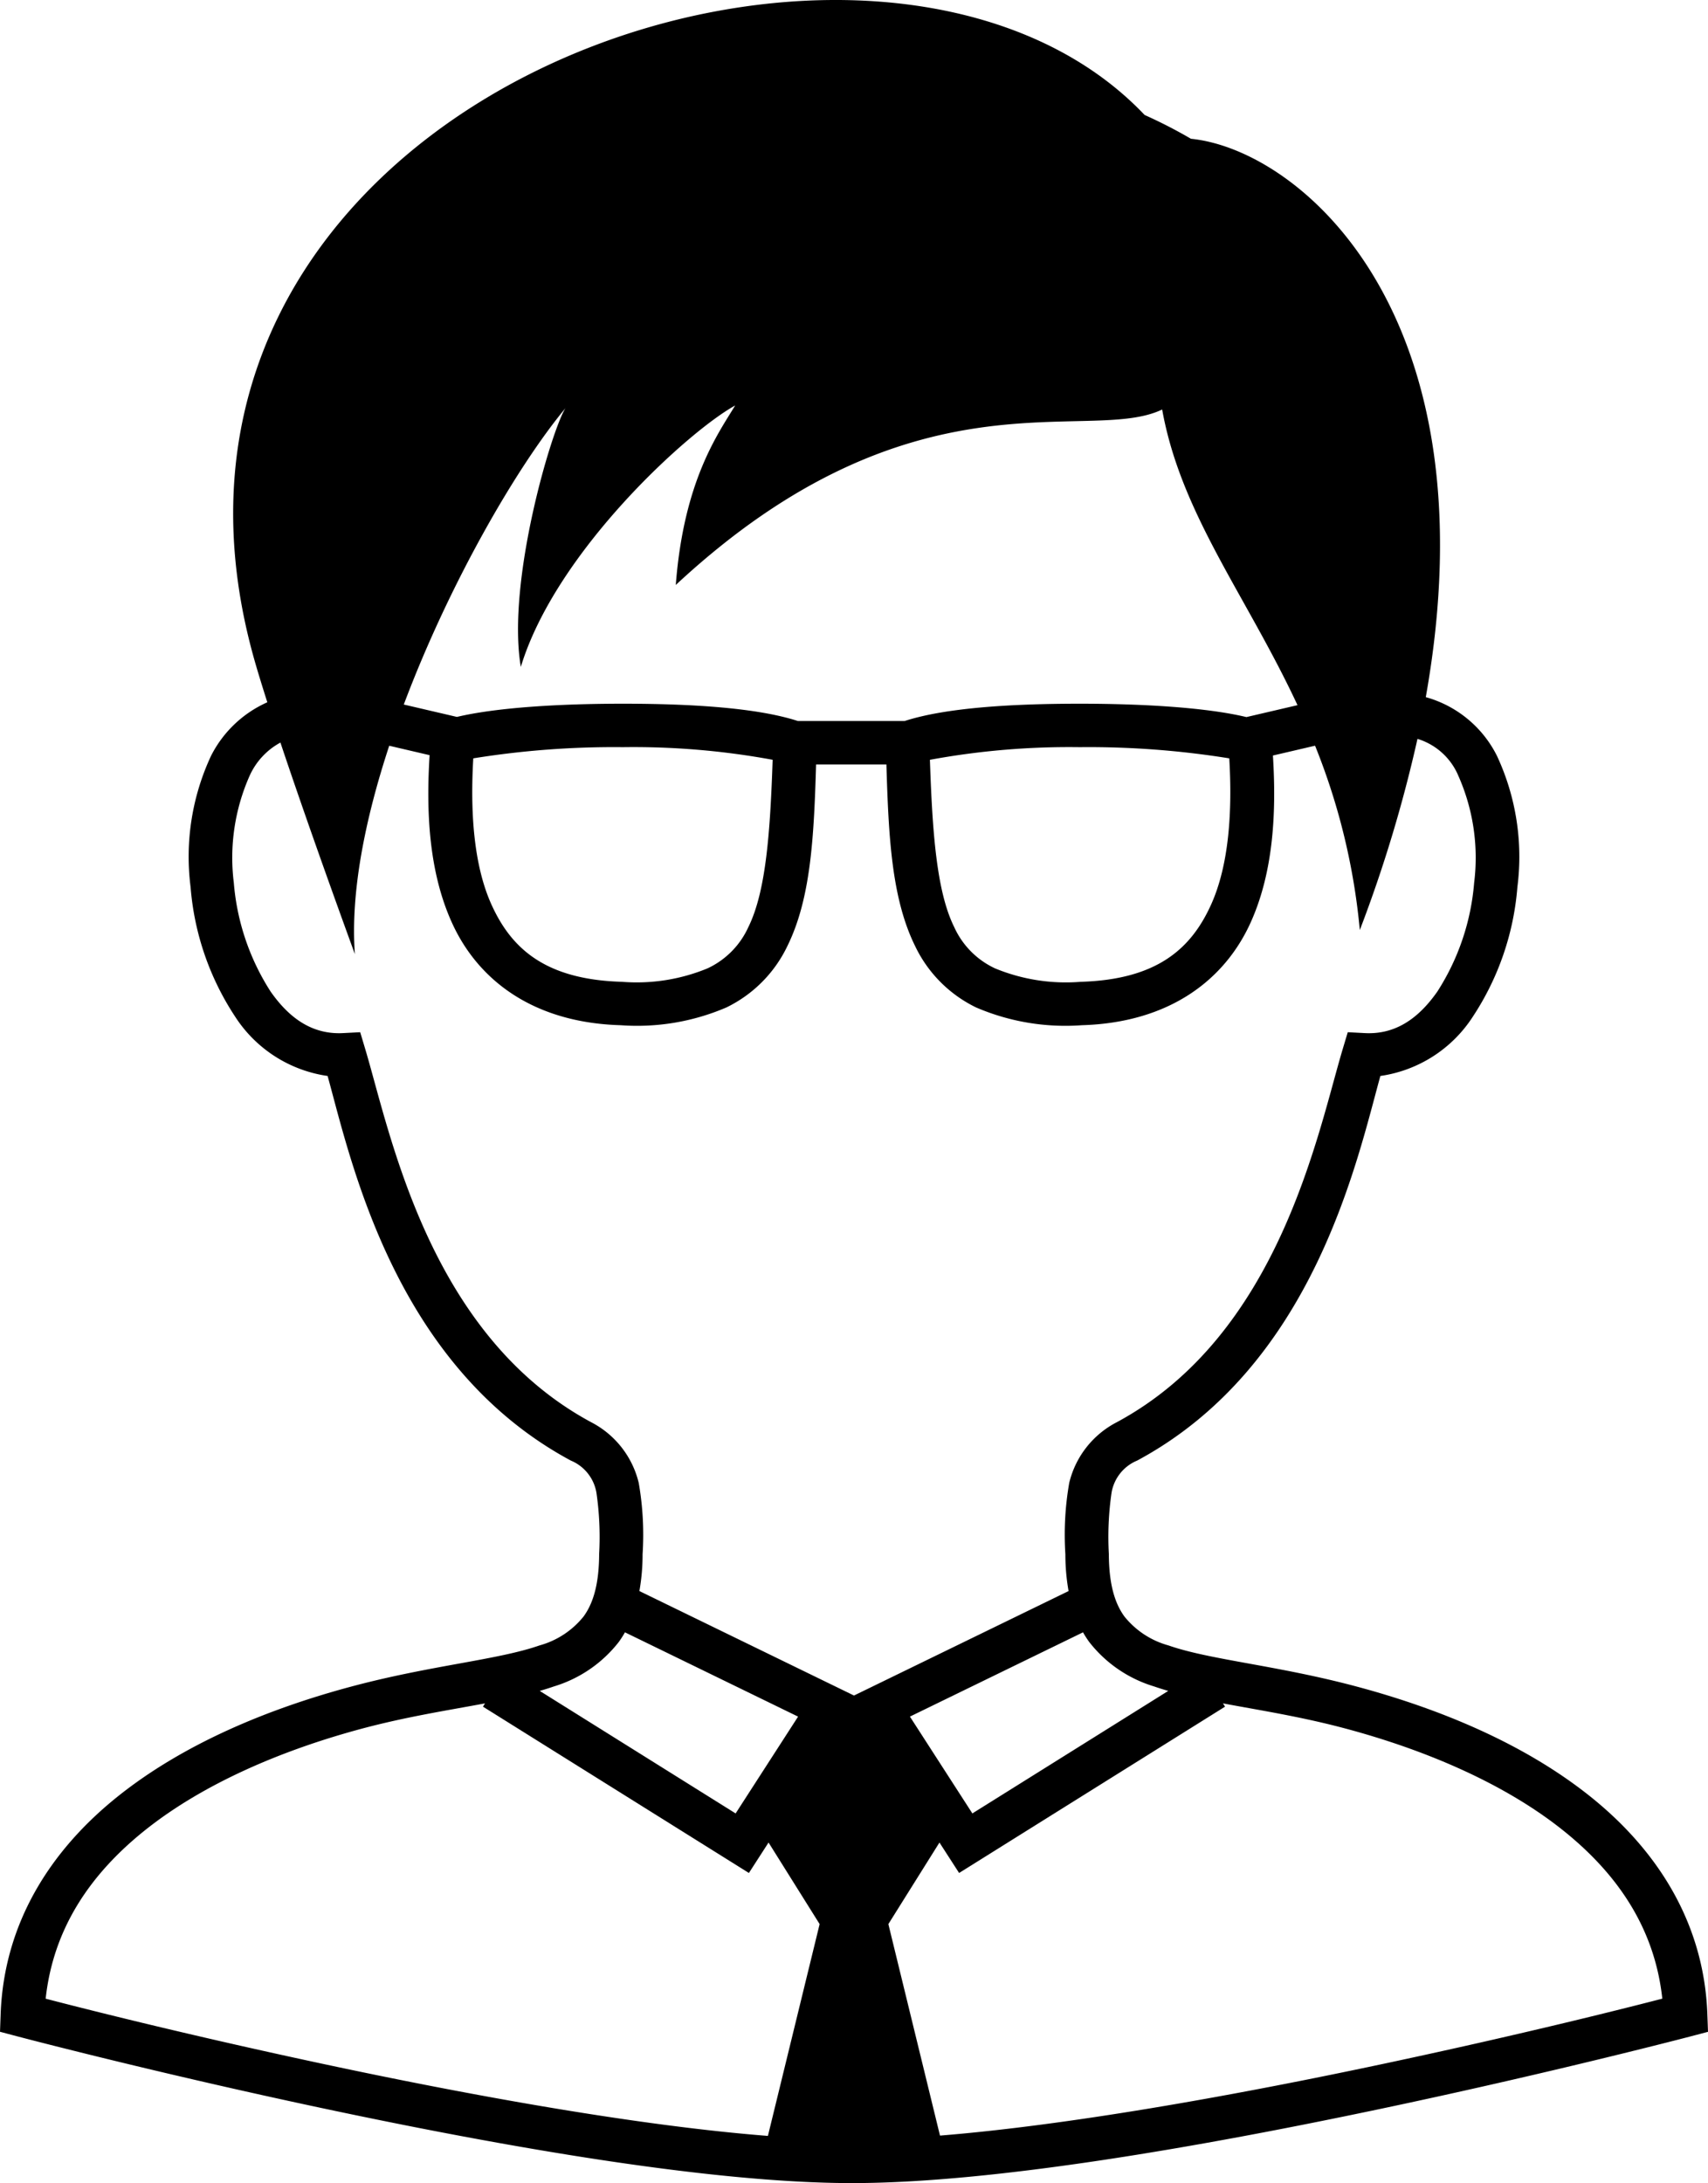 <svg xmlns="http://www.w3.org/2000/svg" width="156.488" height="200" viewBox="0 0 156.488 200"><path d="M2900.237,251c-29.14.106-63.425,23.079-53.118,60.193.322,1.158.766,2.6,1.258,4.145a10.6,10.6,0,0,0-5.157,4.908,21.855,21.855,0,0,0-1.874,12.014,25.145,25.145,0,0,0,4.069,11.857,12.135,12.135,0,0,0,8.486,5.456c2.159,7.808,6.131,26.548,22.277,35.232a3.89,3.89,0,0,1,2.354,2.959,28.19,28.19,0,0,1,.247,5.606c-.012,2.828-.569,4.542-1.426,5.722a7.843,7.843,0,0,1-4.04,2.652c-3.835,1.339-9.986,1.819-17.314,3.787-7.577,2.034-15.313,5.23-21.356,10.074s-10.4,11.489-10.7,19.944l-.057,1.589,1.538.407s12.7,3.359,28.58,6.718S2888.9,451,2901.947,451s32.152-3.379,48.124-6.737,28.76-6.716,28.76-6.716l1.542-.405-.058-1.593c-.3-8.455-4.656-15.1-10.7-19.944s-13.779-8.04-21.356-10.074c-7.329-1.967-13.48-2.448-17.314-3.787a7.842,7.842,0,0,1-4.041-2.652c-.857-1.18-1.415-2.894-1.426-5.722a28.155,28.155,0,0,1,.247-5.607,3.888,3.888,0,0,1,2.354-2.958c16.146-8.684,20.117-27.424,22.276-35.232a12.134,12.134,0,0,0,8.487-5.456,25.15,25.15,0,0,0,4.068-11.857,21.859,21.859,0,0,0-1.873-12.014,10.407,10.407,0,0,0-6.521-5.378c6.258-35.113-11.5-50.149-21.517-51.155a44.767,44.767,0,0,0-4.244-2.18C2921.9,254.307,2911.45,250.959,2900.237,251Zm-8.994,37.146c-1.575,2.6-4.709,6.891-5.442,16.444,21.8-20.282,37.783-12.8,44.562-16.074,1.719,9.58,7.713,17.037,12.4,27.086l-4.68,1.092c-3.623-.869-9.357-1.225-15.272-1.225-6.207,0-12.271.363-16.04,1.585h-9.785c-3.769-1.222-9.832-1.585-16.039-1.585-5.879,0-11.578.353-15.2,1.21l-4.866-1.135c4.17-11.1,10.353-21.78,14.816-27.157-1.242,1.909-5.419,15.891-4.094,23.709C2874.815,301.5,2887,290.478,2891.243,288.146Zm62.512,30.544a5.937,5.937,0,0,1,3.748,3.391,18.5,18.5,0,0,1,1.443,9.8,21.648,21.648,0,0,1-3.368,9.956c-1.795,2.567-3.93,3.952-6.648,3.809l-1.562-.082-.449,1.5c-2.315,7.717-5.8,26.21-20.728,34.238a8.483,8.483,0,0,0-4.343,5.551,27.611,27.611,0,0,0-.353,6.536,19.225,19.225,0,0,0,.293,3.374l-19.66,9.57-19.661-9.571a19.171,19.171,0,0,0,.292-3.373,27.586,27.586,0,0,0-.353-6.536,8.484,8.484,0,0,0-4.343-5.551c-14.927-8.029-18.413-26.522-20.728-34.238l-.449-1.5-1.562.082c-2.718.143-4.853-1.242-6.648-3.809a21.648,21.648,0,0,1-3.368-9.956,18.5,18.5,0,0,1,1.443-9.8,6.476,6.476,0,0,1,2.827-3.052c2.913,8.727,6.822,19.379,6.822,19.379-.419-5.58.914-12.31,3.146-19.088l3.7.864c-.318,5.069-.1,10.614,2.042,15.339,2.351,5.2,7.372,9.166,15.461,9.4a20.714,20.714,0,0,0,9.689-1.627,11.992,11.992,0,0,0,5.583-5.616c2.157-4.372,2.434-9.98,2.635-16.649h6.441c.2,6.669.478,12.277,2.635,16.649a11.991,11.991,0,0,0,5.583,5.616,20.715,20.715,0,0,0,9.69,1.627c8.09-.238,13.11-4.207,15.461-9.4,2.133-4.715,2.36-10.247,2.045-15.307l3.861-.9a59.85,59.85,0,0,1,4.1,16.887A125.863,125.863,0,0,0,2953.755,318.69Zm-72.806.76a70.421,70.421,0,0,1,13.726,1.156c-.227,6.716-.622,12.077-2.22,15.316a7.66,7.66,0,0,1-3.743,3.792,17.014,17.014,0,0,1-7.843,1.233c-6.943-.2-10.1-2.978-11.951-7.066-1.676-3.705-1.948-8.667-1.67-13.406A81,81,0,0,1,2880.949,319.45Zm41.863,0a80.983,80.983,0,0,1,13.7,1.026c.278,4.738.006,9.7-1.67,13.406-1.849,4.088-5.007,6.862-11.951,7.066a17.013,17.013,0,0,1-7.843-1.233,7.658,7.658,0,0,1-3.743-3.792c-1.6-3.239-1.994-8.6-2.221-15.315A70.4,70.4,0,0,1,2922.813,319.45Zm-41.667,81.093,15.86,7.722-5.722,8.869-17.947-11.224c.438-.128.87-.261,1.289-.407a11.894,11.894,0,0,0,5.949-4.071A9.613,9.613,0,0,0,2881.145,400.543Zm41.966,0a9.5,9.5,0,0,0,.571.888,11.893,11.893,0,0,0,5.949,4.071c.419.146.852.279,1.29.407l-17.947,11.224-5.721-8.87Zm-54.789,6.509-.188.3L2892.5,422.59l1.8-2.79,4.68,7.473-4.739,19.405c-11.759-.925-26.642-3.611-39.417-6.312-14.222-3.007-24.6-5.7-26.755-6.26.692-6.408,4.063-11.389,9.061-15.4,5.409-4.335,12.682-7.4,19.9-9.336C2861.162,408.266,2864.939,407.687,2868.323,407.052Zm67.611,0c3.384.636,7.159,1.214,11.292,2.323,7.216,1.937,14.49,5,19.9,9.336,5,4.006,8.368,8.986,9.061,15.392-2.164.561-12.622,3.254-26.934,6.263-12.726,2.675-27.513,5.333-39.244,6.283l-4.73-19.376,4.681-7.473,1.8,2.79,24.366-15.238Z" transform="translate(-2823.885 -251)"/></svg>